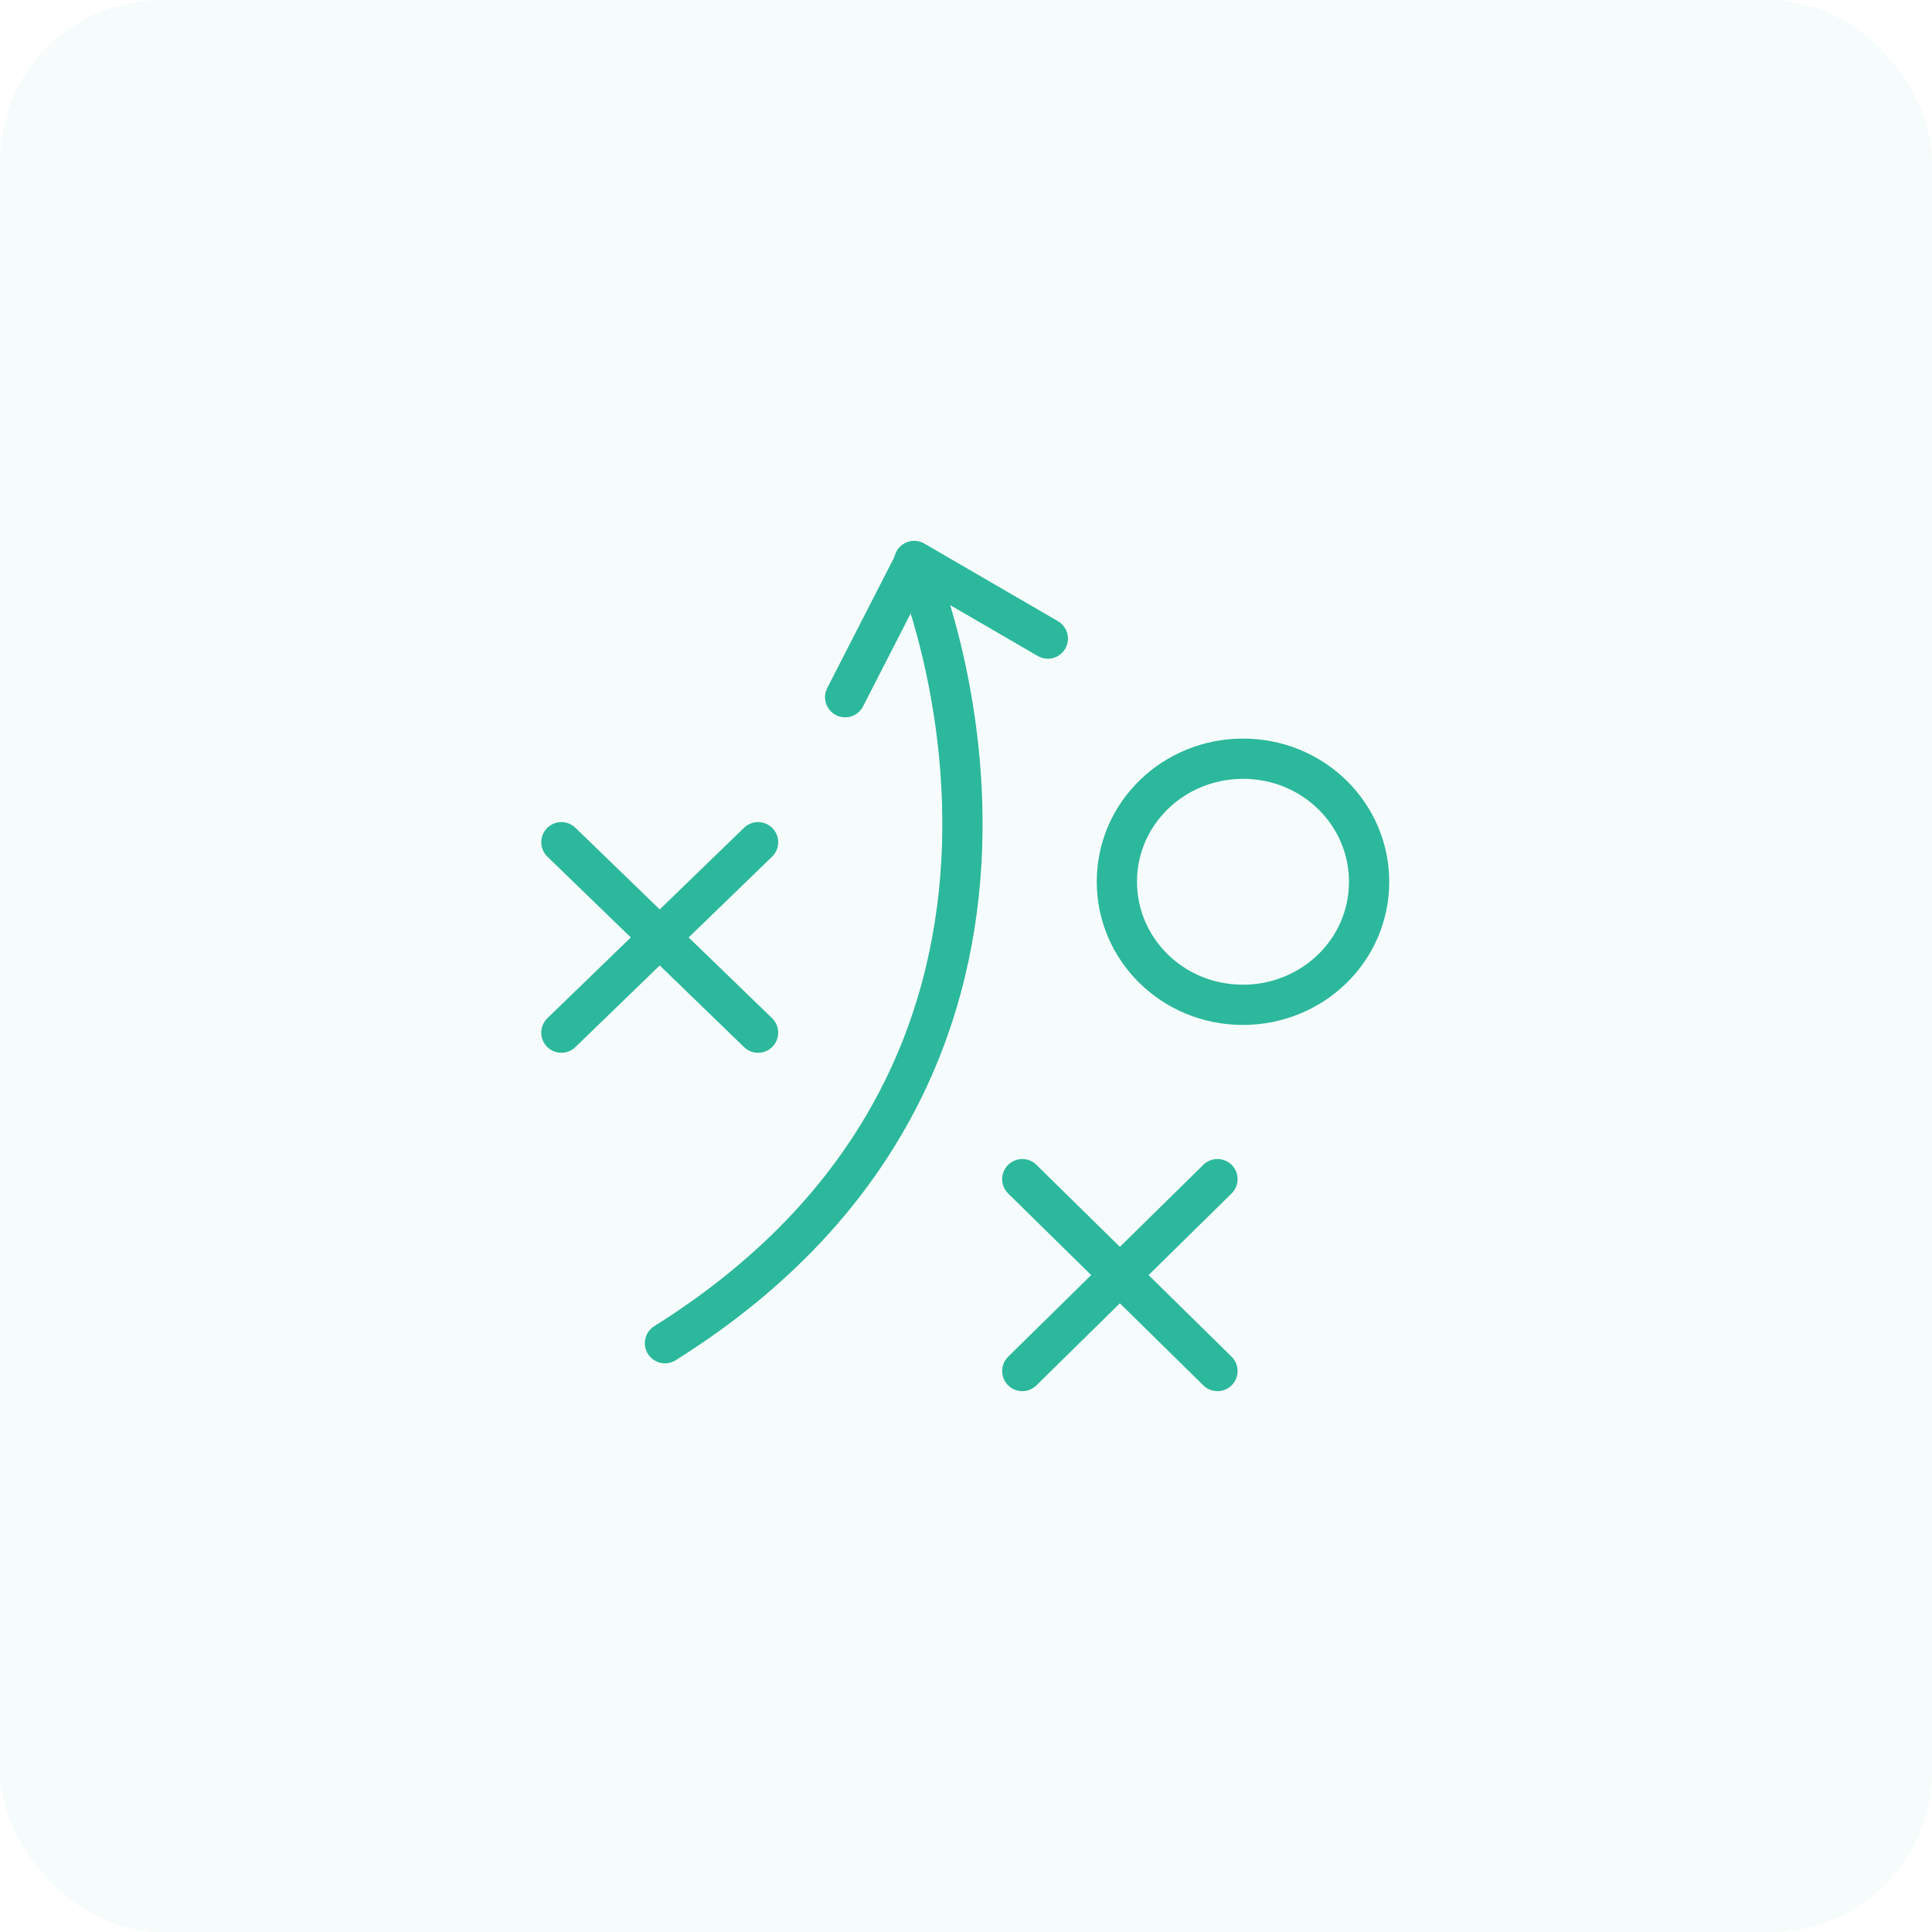 <?xml version="1.0"?>
<svg width="96" height="96" viewBox="0 0 96 96" fill="none" xmlns="http://www.w3.org/2000/svg">
<rect width="96" height="96" rx="8" fill="#2CB89C" fill-opacity="0.04"/>
<path d="M37.668 41.849L27.895 51.312" stroke="#2CB89C" stroke-width="2" stroke-miterlimit="10" stroke-linecap="round" stroke-linejoin="round"/>
<path d="M37.668 51.312L27.895 41.849" stroke="#2CB89C" stroke-width="2" stroke-miterlimit="10" stroke-linecap="round" stroke-linejoin="round"/>
<path d="M60.495 58.591L50.797 68.126" stroke="#2CB89C" stroke-width="2" stroke-miterlimit="10" stroke-linecap="round" stroke-linejoin="round"/>
<path d="M60.495 68.126L50.797 58.591" stroke="#2CB89C" stroke-width="2" stroke-miterlimit="10" stroke-linecap="round" stroke-linejoin="round"/>
<path d="M68.03 43.814C68.03 47.236 65.195 49.929 61.764 49.929C58.257 49.929 55.497 47.163 55.497 43.814C55.497 40.393 58.332 37.7 61.764 37.7C65.27 37.7 68.03 40.466 68.03 43.814Z" stroke="#2CB89C" stroke-width="2" stroke-miterlimit="10" stroke-linecap="round" stroke-linejoin="round"/>
<path d="M45.501 28.165C45.501 28.165 55.796 52.477 33.042 66.743" stroke="#2CB89C" stroke-width="2" stroke-miterlimit="10" stroke-linecap="round" stroke-linejoin="round"/>
<path d="M45.426 27.946L41.995 34.643" stroke="#2CB89C" stroke-width="2" stroke-miterlimit="10" stroke-linecap="round" stroke-linejoin="round"/>
<path d="M45.426 27.873L52.066 31.731" stroke="#2CB89C" stroke-width="2" stroke-miterlimit="10" stroke-linecap="round" stroke-linejoin="round"/>
</svg>
